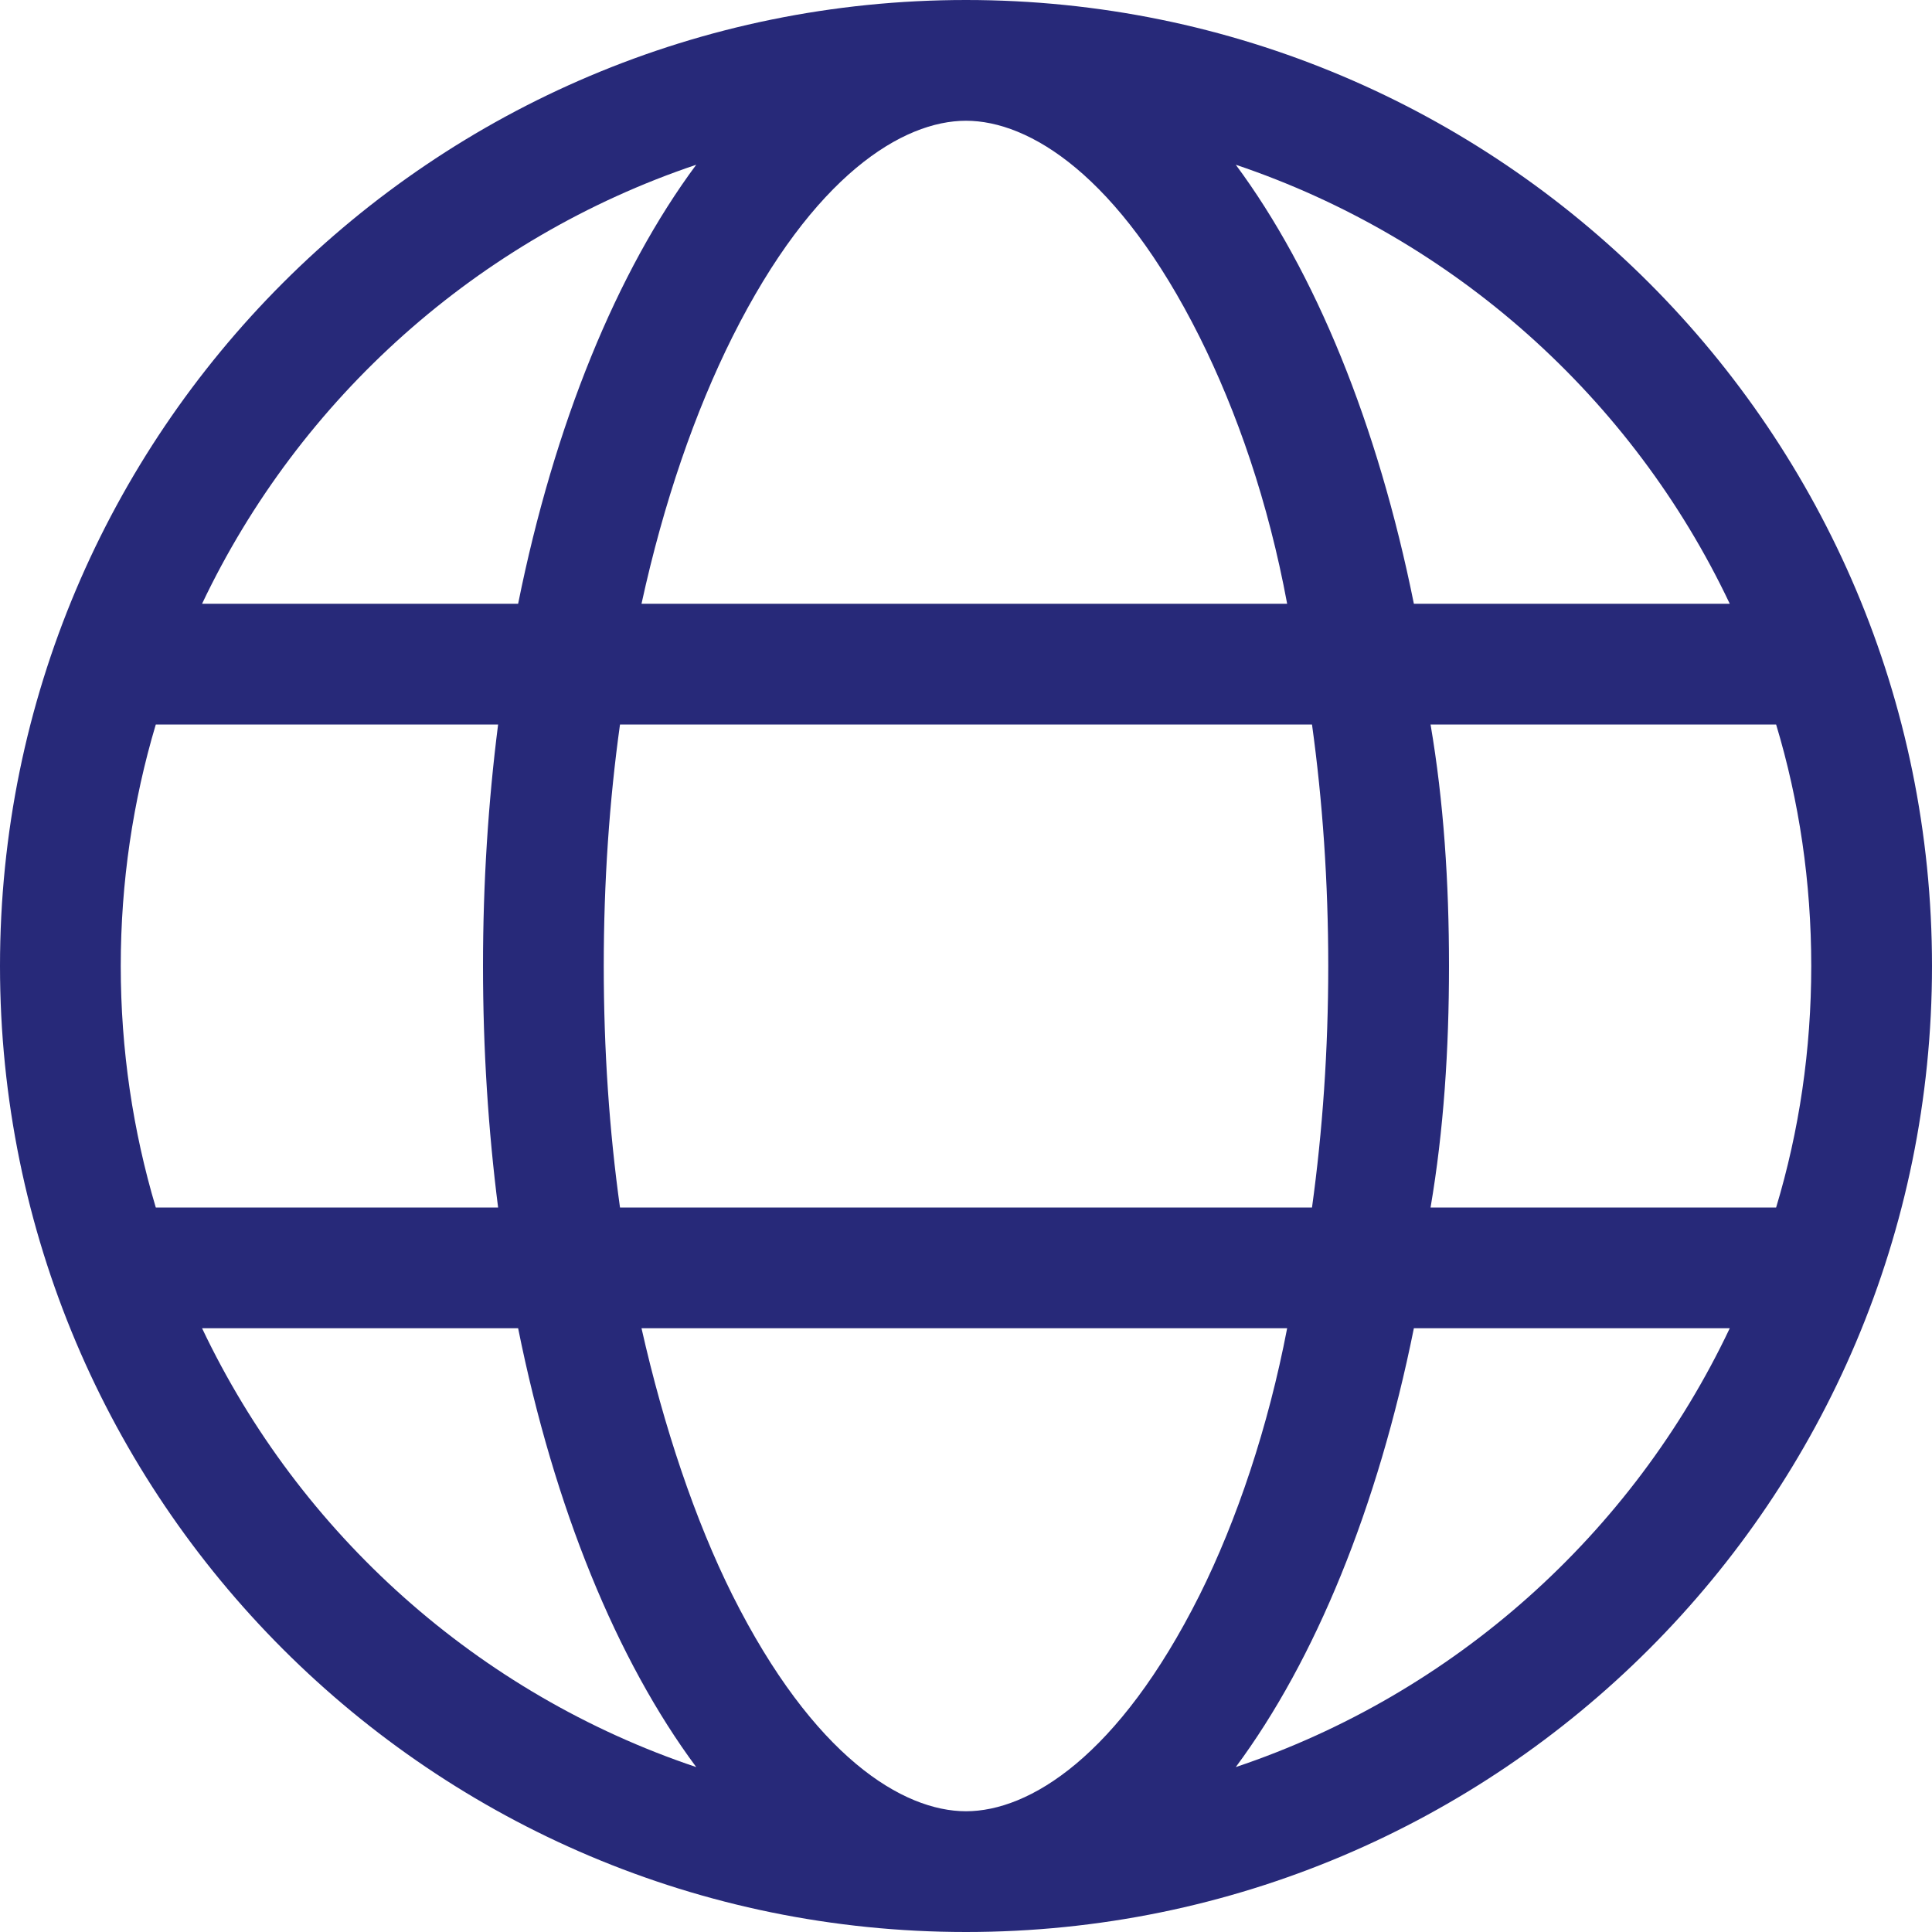 <svg width="22" height="22" viewBox="0 0 22 22" fill="none" xmlns="http://www.w3.org/2000/svg">
    <path
        d="M11 0C17.076 0 22 4.924 22 11C22 17.076 17.076 22 11 22C4.924 22 0 17.076 0 11C0 4.924 4.924 0 11 0ZM11 20.625C11.718 20.625 12.736 20.006 13.66 18.163C14.085 17.312 14.442 16.247 14.657 15.125H7.305C7.558 16.247 7.915 17.312 8.34 18.163C9.264 20.006 10.282 20.625 11 20.625ZM7.06 13.75H14.94C15.06 12.882 15.125 11.958 15.125 11C15.125 10.042 15.06 9.118 14.94 8.25H7.06C6.939 9.118 6.875 10.042 6.875 11C6.875 11.958 6.939 12.882 7.06 13.75ZM14.657 6.875C14.442 5.715 14.085 4.688 13.66 3.837C12.736 1.992 11.718 1.375 11 1.375C10.282 1.375 9.264 1.992 8.34 3.837C7.915 4.688 7.558 5.715 7.305 6.875H14.657ZM16.29 8.25C16.44 9.131 16.5 10.05 16.5 11C16.5 11.95 16.44 12.869 16.29 13.75H20.225C20.488 12.878 20.625 11.954 20.625 11C20.625 10.046 20.488 9.122 20.225 8.25H16.29ZM14.072 1.876C14.975 3.093 15.688 4.83 16.1 6.875H19.697C18.588 4.533 16.556 2.712 14.072 1.876ZM7.928 1.876C5.444 2.712 3.413 4.533 2.301 6.875H5.9C6.312 4.83 7.025 3.093 7.928 1.876ZM1.375 11C1.375 11.954 1.514 12.878 1.774 13.75H5.672C5.56 12.869 5.5 11.95 5.5 11C5.5 10.05 5.56 9.131 5.672 8.25H1.774C1.514 9.122 1.375 10.046 1.375 11ZM19.697 15.125H16.1C15.688 17.17 14.975 18.906 14.072 20.122C16.556 19.289 18.588 17.467 19.697 15.125ZM5.9 15.125H2.301C3.413 17.467 5.444 19.289 7.928 20.122C7.025 18.906 6.312 17.17 5.9 15.125Z"
        fill="#272979" />
</svg>
